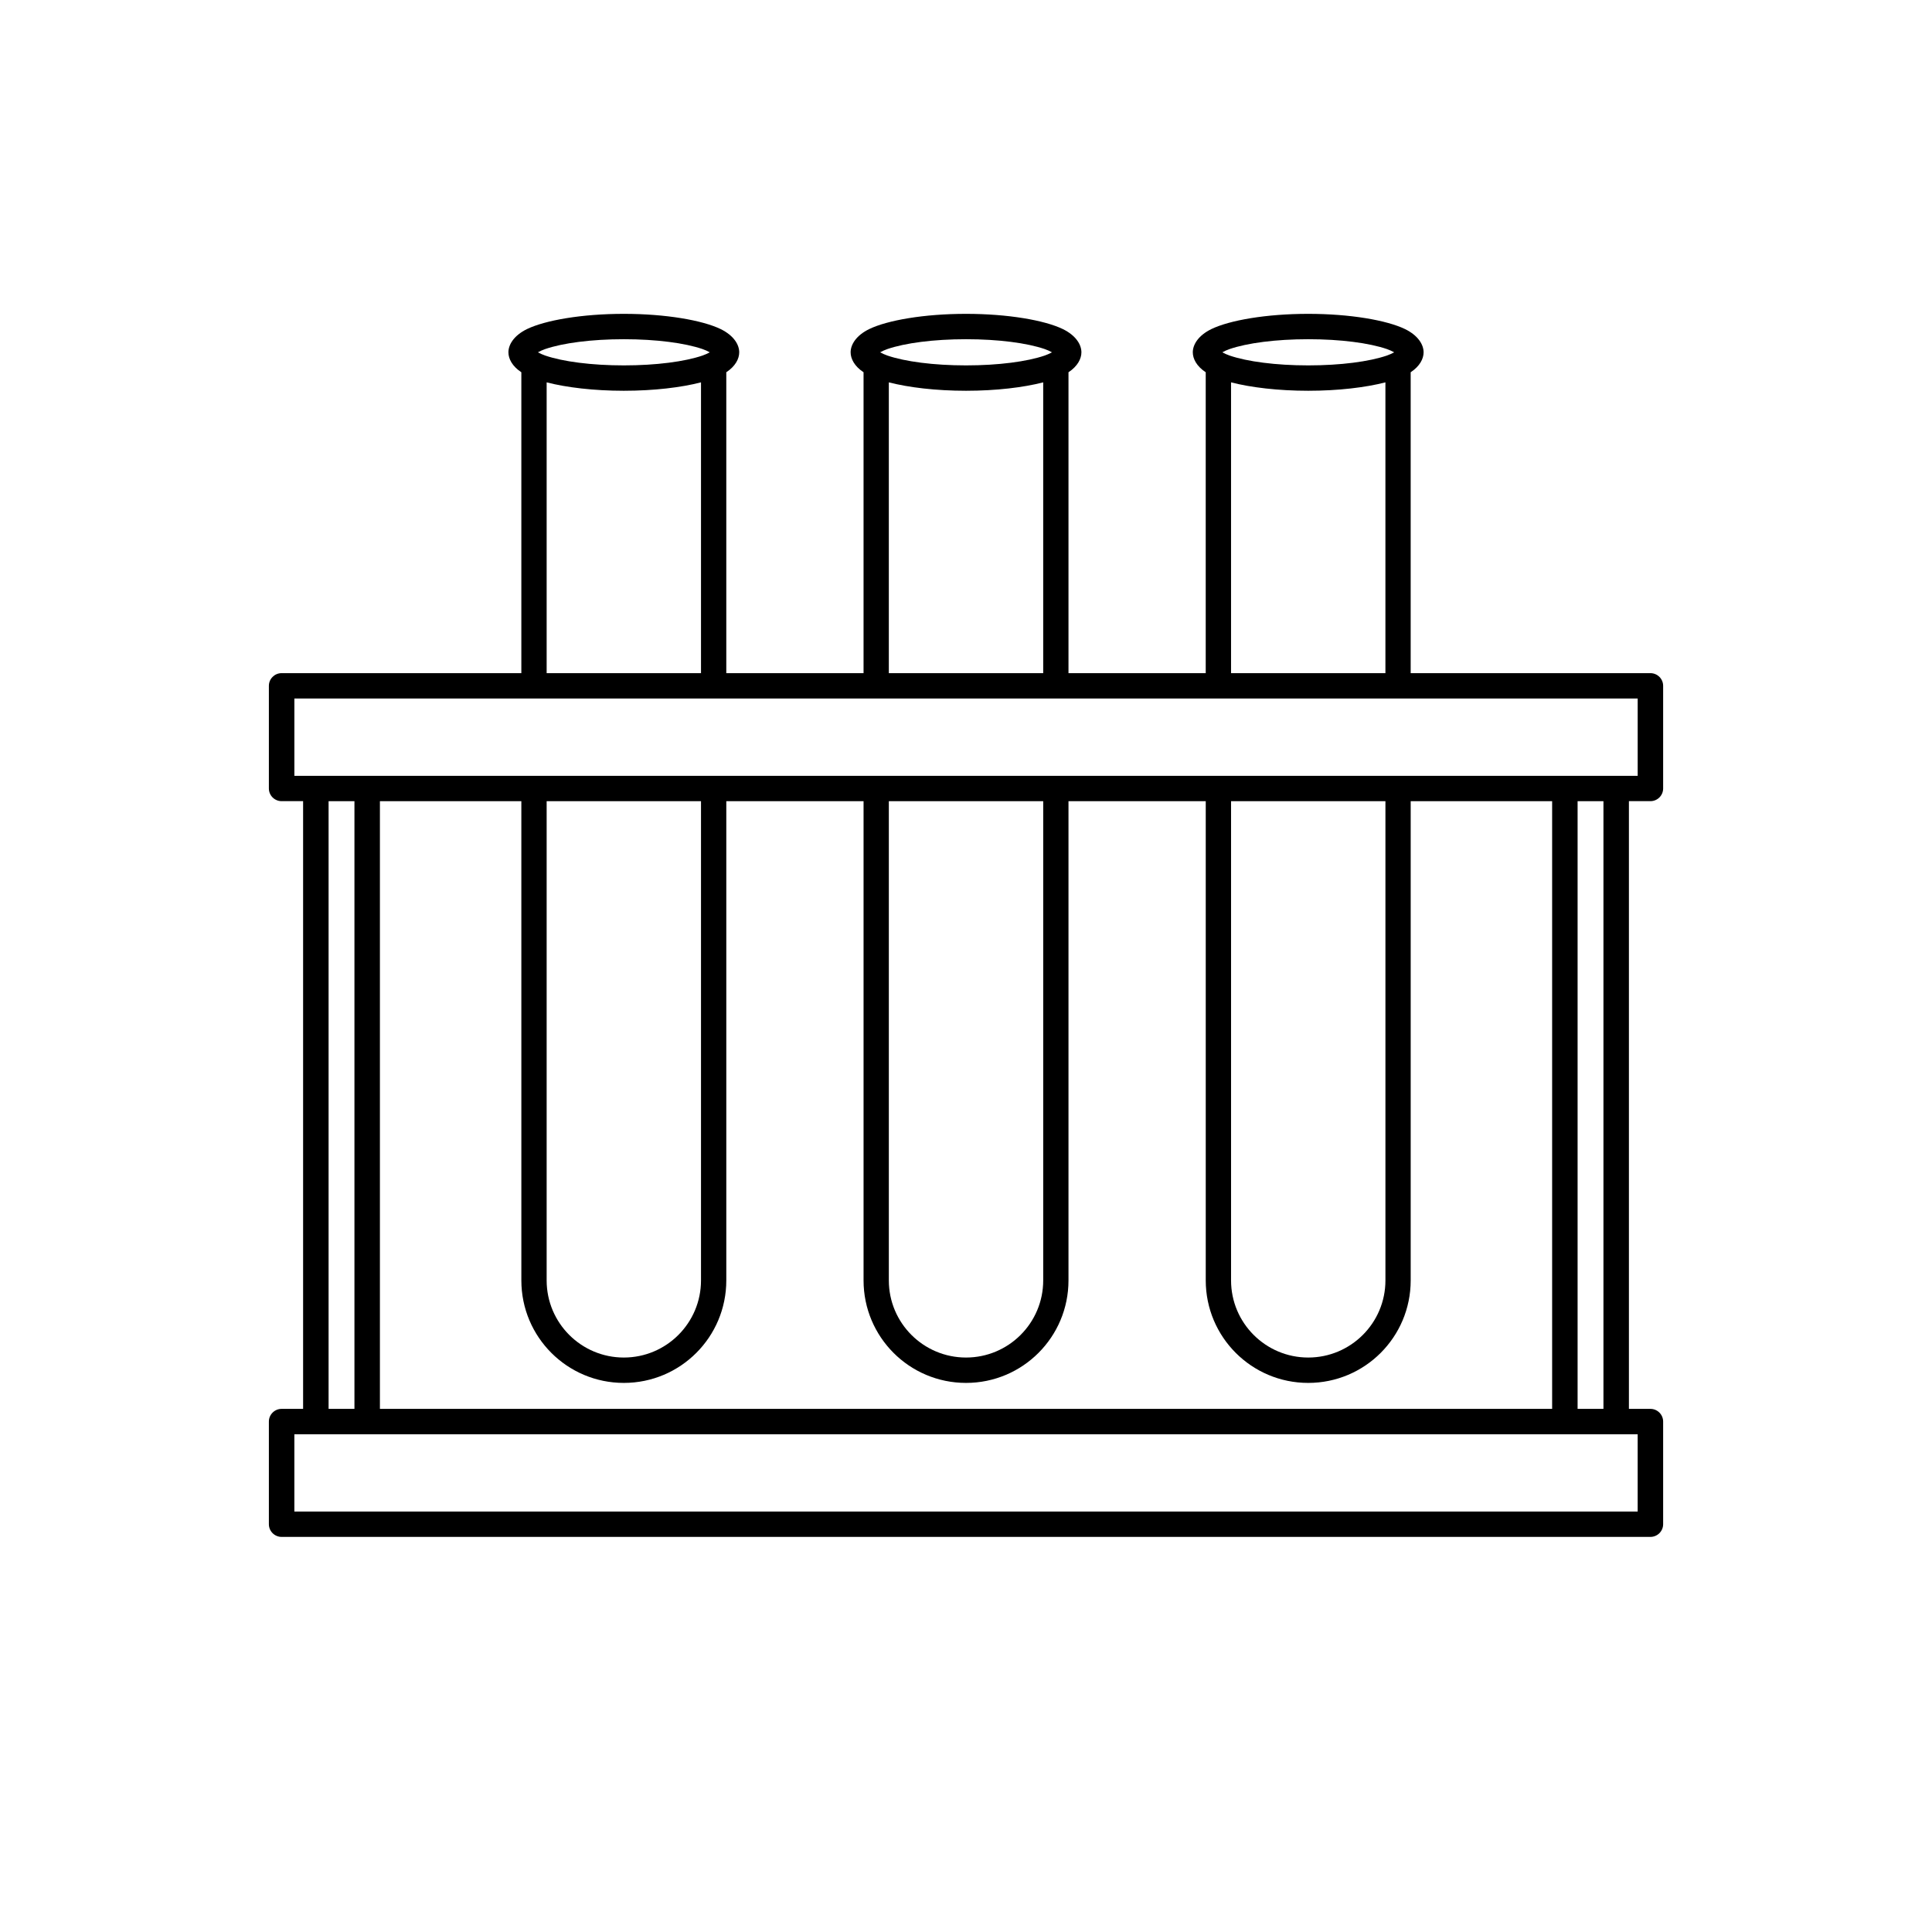 <?xml version="1.0" encoding="UTF-8"?>
<!-- Uploaded to: SVG Repo, www.svgrepo.com, Generator: SVG Repo Mixer Tools -->
<svg fill="#000000" width="800px" height="800px" version="1.1" viewBox="144 144 512 512" xmlns="http://www.w3.org/2000/svg">
 <path d="m463.53 322.39v-79.738c-2.418-1.598-3.426-3.578-3.426-5.289 0-2.047 1.461-4.465 4.938-6.164 4.836-2.324 14.512-4.027 25.645-4.027 11.137 0 20.809 1.703 25.645 4.027 3.477 1.699 4.938 4.117 4.938 6.164 0 1.711-1.008 3.691-3.426 5.289v79.738h63.531c1.863 0 3.375 1.508 3.375 3.359v27.207c0 1.852-1.512 3.359-3.375 3.359h-5.695v161.05h5.695c1.863 0 3.375 1.508 3.375 3.363v27.203c0 1.855-1.512 3.363-3.375 3.363h-362.74c-1.867 0-3.379-1.508-3.379-3.363v-27.203c0-1.855 1.512-3.363 3.379-3.363h5.691v-161.05h-5.691c-1.867 0-3.379-1.508-3.379-3.359v-27.207c0-1.852 1.512-3.359 3.379-3.359h63.527v-79.738c-2.418-1.598-3.426-3.578-3.426-5.289 0-2.047 1.461-4.465 4.938-6.164 4.836-2.324 14.512-4.027 25.645-4.027s20.809 1.703 25.645 4.027c3.477 1.699 4.938 4.117 4.938 6.164 0 1.711-1.008 3.691-3.426 5.289v79.738h36.375v-79.738c-2.418-1.598-3.426-3.578-3.426-5.289 0-2.047 1.461-4.465 4.938-6.164 4.836-2.324 14.508-4.027 25.645-4.027 11.133 0 20.805 1.703 25.641 4.027 3.477 1.699 4.938 4.117 4.938 6.164 0 1.711-1.008 3.691-3.426 5.289v79.738zm-241.52 201.7v20.484h355.99v-20.484zm60.152-167.77h-37.48v161.05h310.65v-161.05h-37.484v127c0 15-12.141 27.164-27.156 27.164-15.012 0-27.156-12.164-27.156-27.164v-127h-36.375v127c0 15-12.141 27.164-27.152 27.164-15.016 0-27.156-12.164-27.156-27.164v-127h-36.375v127c0 15-12.141 27.164-27.156 27.164-15.012 0-27.156-12.164-27.156-27.164zm286.77 0h-6.852v161.05h6.852zm-331 0h-6.852v161.05h6.852zm182.53 0h-40.91v127c0 11.293 9.172 20.441 20.457 20.441s20.453-9.148 20.453-20.441zm-90.688 0h-40.906v127c0 11.293 9.168 20.441 20.453 20.441s20.453-9.148 20.453-20.441zm181.38 0h-40.91v127c0 11.293 9.168 20.441 20.453 20.441s20.457-9.148 20.457-20.441zm-289.14-6.719h355.99v-20.488h-355.99zm107.76-27.207v-77.066c-5.238 1.348-12.441 2.227-20.453 2.227s-15.215-0.879-20.453-2.227v77.066zm49.777 0h40.91v-77.066c-5.238 1.348-12.445 2.227-20.453 2.227-8.012 0-15.215-0.879-20.457-2.227zm131.6 0v-77.066c-5.242 1.348-12.445 2.227-20.457 2.227-8.012 0-15.215-0.879-20.453-2.227v77.066zm-179.05-85.027c-0.555-0.309-1.262-0.637-1.914-0.859-4.688-1.609-12.293-2.613-20.859-2.613s-16.172 1.004-20.855 2.613c-0.656 0.223-1.363 0.551-1.918 0.859 0.555 0.301 1.262 0.629 1.918 0.852 4.684 1.609 12.289 2.613 20.855 2.613s16.172-1.004 20.859-2.613c0.652-0.223 1.359-0.551 1.914-0.852zm90.684 0c-0.555-0.309-1.258-0.637-1.914-0.859-4.684-1.609-12.293-2.613-20.855-2.613-8.566 0-16.172 1.004-20.859 2.613-0.656 0.223-1.359 0.551-1.914 0.859 0.555 0.301 1.258 0.629 1.914 0.852 4.688 1.609 12.293 2.613 20.859 2.613 8.562 0 16.172-1.004 20.855-2.613 0.656-0.223 1.359-0.551 1.914-0.852zm90.688 0c-0.555-0.309-1.262-0.637-1.914-0.859-4.688-1.609-12.293-2.613-20.859-2.613-8.562 0-16.172 1.004-20.855 2.613-0.656 0.223-1.363 0.551-1.918 0.859 0.555 0.301 1.262 0.629 1.918 0.852 4.684 1.609 12.293 2.613 20.855 2.613 8.566 0 16.172-1.004 20.859-2.613 0.652-0.223 1.359-0.551 1.914-0.852z" fill-rule="evenodd"/>
</svg>